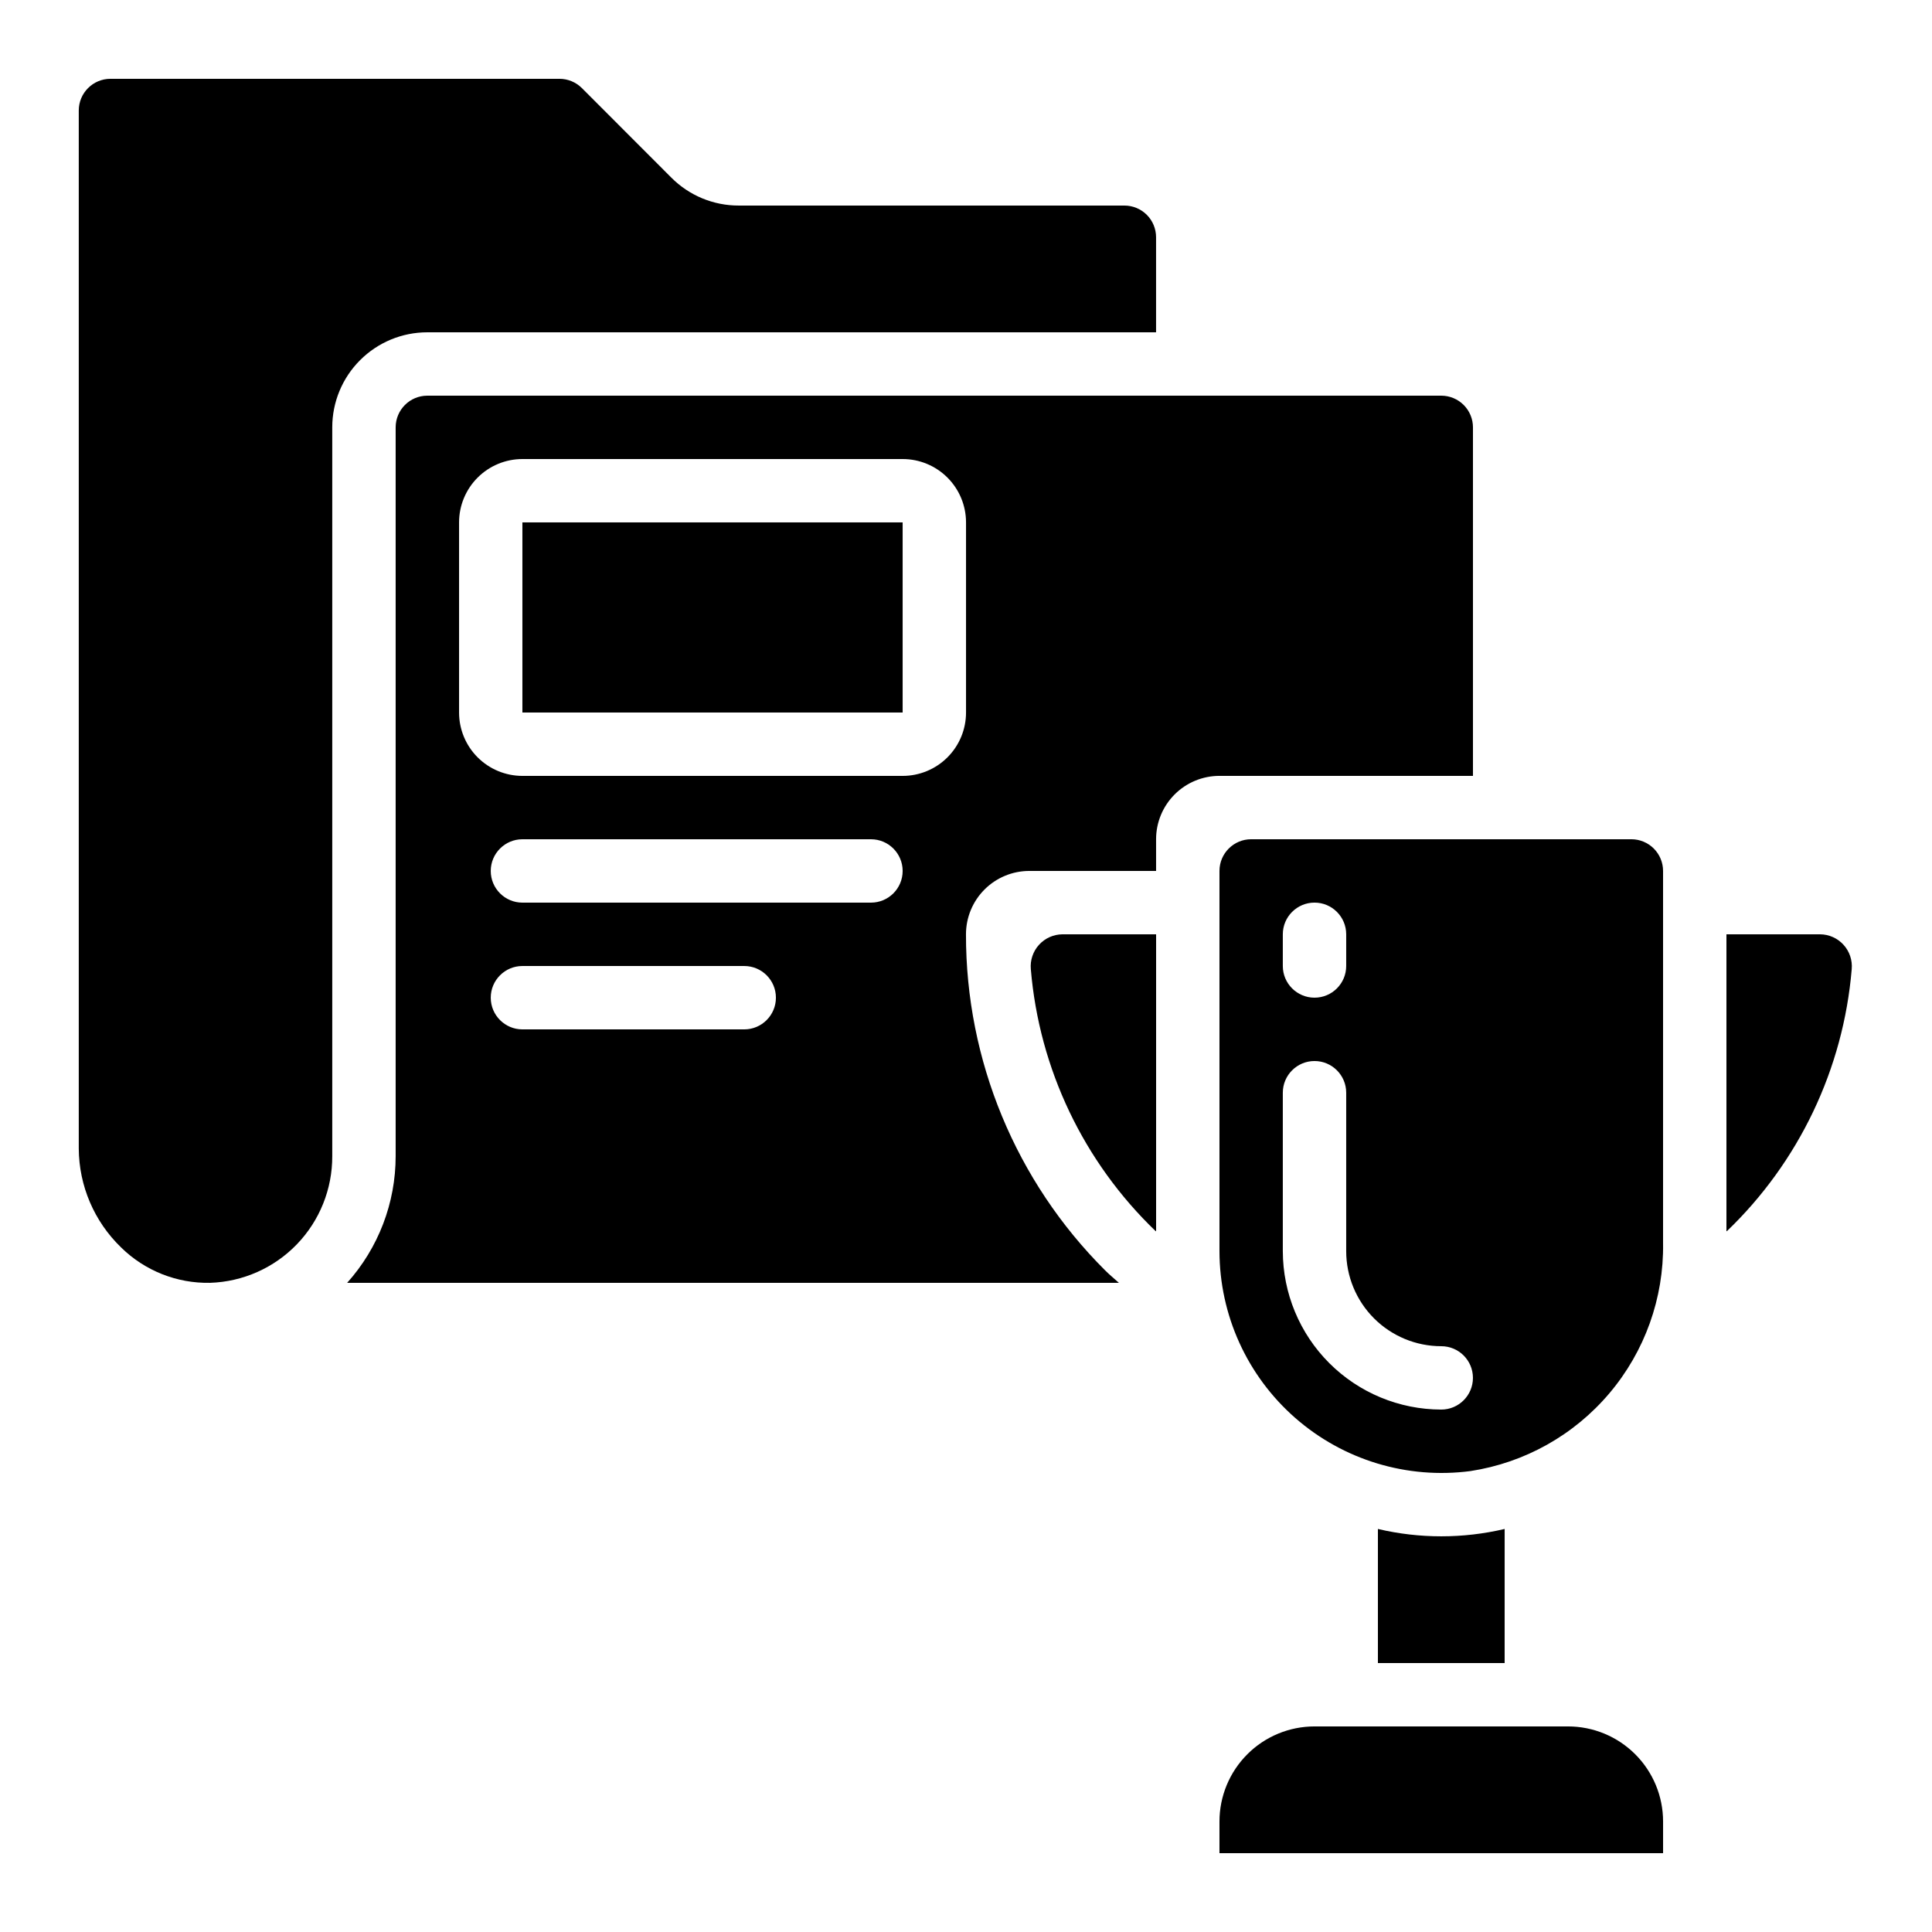 <?xml version="1.0" encoding="UTF-8"?>
<!-- Uploaded to: ICON Repo, www.svgrepo.com, Generator: ICON Repo Mixer Tools -->
<svg fill="#000000" width="800px" height="800px" version="1.1" viewBox="144 144 512 512" xmlns="http://www.w3.org/2000/svg">
 <g>
  <path d="m626.33 391.6h-24.805v78.652l0.094 0.043h-0.004c19.129-18.348 30.902-43.047 33.109-69.457 0.211-2.363-0.574-4.707-2.172-6.461-1.594-1.758-3.852-2.762-6.223-2.777z"/>
  <path d="m559.54 601.52h-67.176c-6.68 0-13.09 2.652-17.812 7.379-4.723 4.723-7.379 11.129-7.379 17.809v8.398h117.56v-8.398c0-6.68-2.656-13.086-7.379-17.809-4.727-4.727-11.133-7.379-17.812-7.379z"/>
  <path d="m257.25 232.06h193.12v-25.191c0-2.227-0.883-4.363-2.457-5.938-1.578-1.574-3.711-2.457-5.938-2.457h-102.16c-6.727 0.023-13.18-2.644-17.922-7.418l-23.676-23.703c-1.582-1.582-3.727-2.473-5.965-2.469h-118.98c-4.637 0-8.398 3.762-8.398 8.398v275.07c0.047 9.902 4.098 19.367 11.227 26.242 6.281 6.172 14.785 9.547 23.586 9.367 8.707-0.285 16.957-3.953 23-10.223 6.039-6.273 9.398-14.652 9.363-23.363v-193.12c0-6.684 2.652-13.09 7.379-17.812 4.723-4.727 11.129-7.379 17.812-7.379z"/>
  <path d="m417.18 400.84c2.211 26.406 13.984 51.102 33.105 69.449l0.094-0.035v-78.652h-24.805c-2.371 0.016-4.629 1.02-6.223 2.777-1.598 1.754-2.383 4.098-2.172 6.461z"/>
  <path d="m584.73 473.51v-98.703c0-2.227-0.887-4.363-2.461-5.938-1.574-1.574-3.711-2.461-5.938-2.461h-100.76c-4.637 0-8.398 3.762-8.398 8.398v100.76c0.02 16.934 7.332 33.035 20.07 44.195 12.734 11.16 29.66 16.293 46.449 14.086 14.359-2.203 27.434-9.527 36.812-20.617 9.383-11.09 14.434-25.199 14.227-39.723zm-100.77-81.91c0-4.637 3.762-8.398 8.398-8.398s8.398 3.762 8.398 8.398v8.398c0 4.637-3.762 8.395-8.398 8.395s-8.398-3.758-8.398-8.395zm41.984 125.95c-11.129-0.016-21.801-4.441-29.672-12.312-7.871-7.871-12.297-18.543-12.312-29.672v-41.984c0-4.637 3.762-8.398 8.398-8.398s8.398 3.762 8.398 8.398v41.984c0 6.68 2.652 13.086 7.375 17.812 4.727 4.723 11.133 7.379 17.812 7.379 4.641 0 8.398 3.758 8.398 8.395s-3.758 8.398-8.398 8.398z"/>
  <path d="m534.35 349.62v-92.363c0-2.227-0.883-4.363-2.461-5.938-1.574-1.574-3.707-2.461-5.938-2.461h-268.7c-4.641 0-8.398 3.758-8.398 8.398v193.12c0.004 12.398-4.574 24.359-12.855 33.586h204.52c-1.199-1.102-2.519-2.148-3.637-3.293v0.004c-23.668-23.594-36.945-55.656-36.887-89.074 0-4.453 1.77-8.727 4.918-11.875 3.148-3.148 7.422-4.918 11.875-4.918h33.586v-8.398c0-4.453 1.77-8.723 4.918-11.875 3.152-3.148 7.422-4.918 11.875-4.918zm-193.12 67.176h-58.781c-4.637 0-8.395-3.762-8.395-8.398s3.758-8.395 8.395-8.395h58.781c4.637 0 8.395 3.758 8.395 8.395s-3.758 8.398-8.395 8.398zm33.586-33.586-92.367-0.004c-4.637 0-8.395-3.758-8.395-8.395 0-4.637 3.758-8.398 8.395-8.398h92.367c4.637 0 8.395 3.762 8.395 8.398 0 4.637-3.758 8.395-8.395 8.395zm25.191-50.383c0 4.453-1.77 8.727-4.922 11.875-3.148 3.148-7.418 4.918-11.875 4.918h-100.76c-4.453 0-8.723-1.77-11.875-4.918-3.148-3.148-4.918-7.422-4.918-11.875v-50.383c0-4.453 1.77-8.723 4.918-11.875 3.152-3.148 7.422-4.918 11.875-4.918h100.76c4.457 0 8.727 1.77 11.875 4.918 3.152 3.152 4.922 7.422 4.922 11.875z"/>
  <path d="m282.44 282.44h100.77v50.383h-100.77z"/>
  <path d="m509.16 549.19v35.539h33.586l0.004-35.539c-11.047 2.598-22.543 2.598-33.59 0z"/>
 </g>
</svg>